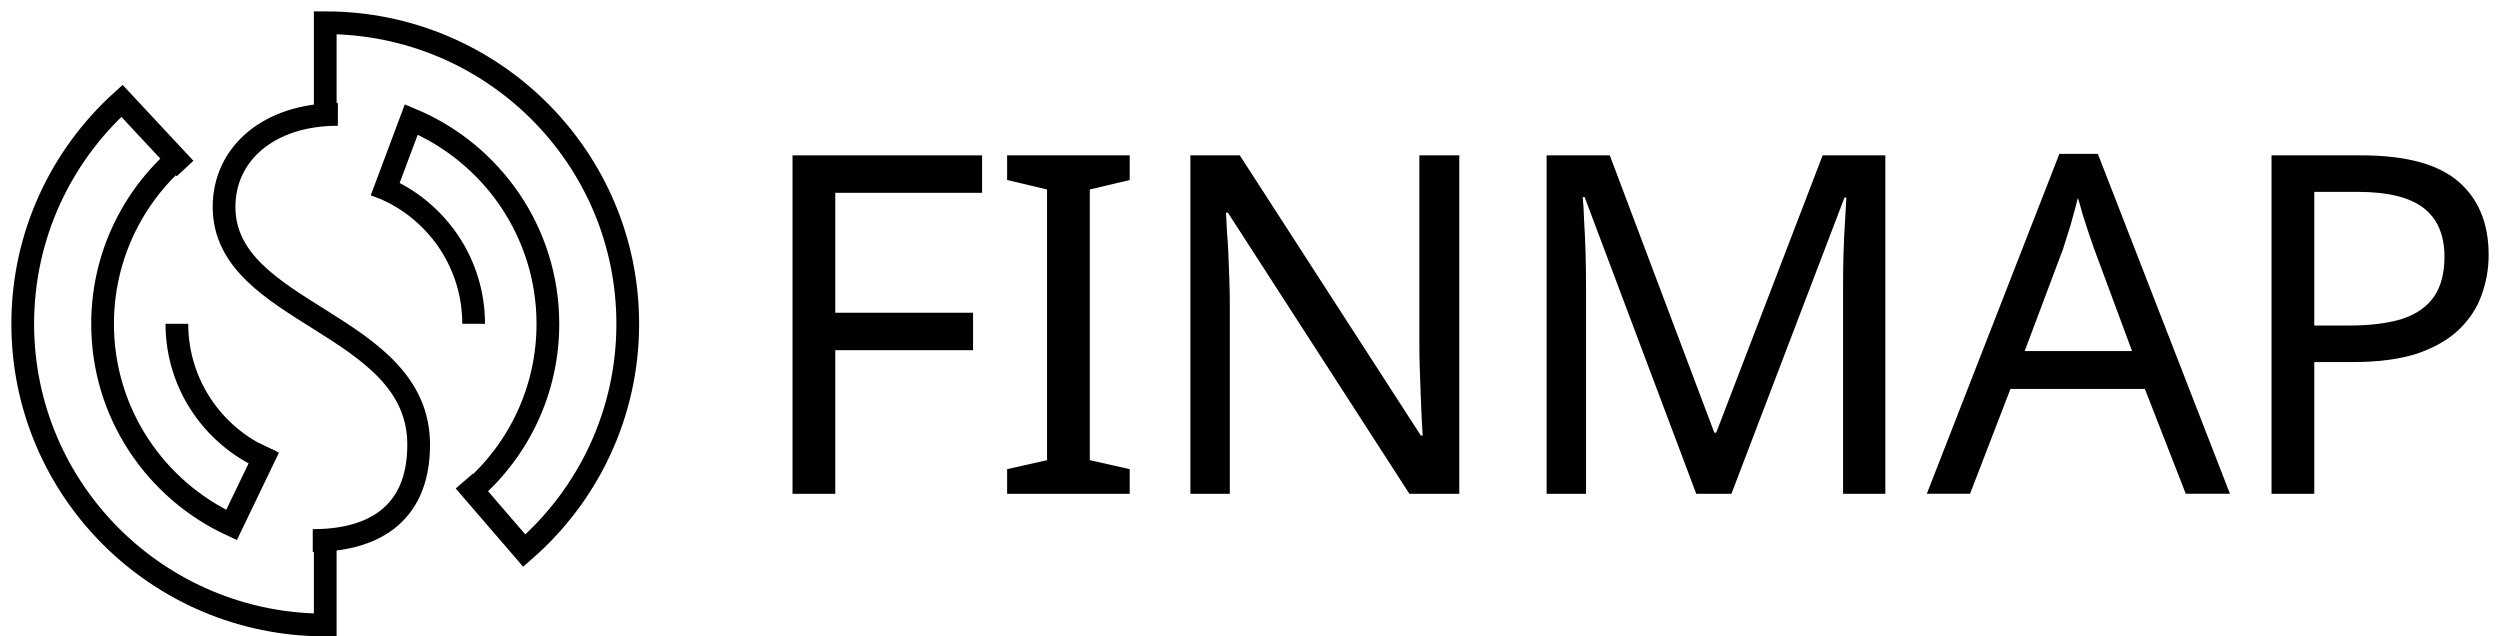 <svg xmlns="http://www.w3.org/2000/svg" width="220" height="56" viewBox="0 0 220 56" fill="none"><path d="M207.796 13.672C211.698 13.672 214.541 14.437 216.325 15.966C218.109 17.496 219.001 19.651 219.001 22.432C219.001 23.655 218.792 24.837 218.374 25.978C217.983 27.09 217.328 28.091 216.409 28.981C215.489 29.871 214.262 30.58 212.73 31.108C211.197 31.609 209.315 31.859 207.085 31.859H203.657V43.456H199.895V13.672H207.796ZM207.462 16.884H203.657V28.647H206.667C208.563 28.647 210.137 28.453 211.392 28.063C212.646 27.646 213.58 26.993 214.193 26.103C214.806 25.213 215.113 24.045 215.113 22.599C215.113 20.68 214.499 19.248 213.273 18.302C212.047 17.357 210.11 16.884 207.462 16.884Z" fill="black"></path><path d="M192.346 43.448L188.75 34.229H176.919L173.365 43.448H169.561L181.225 13.539H184.611L196.234 43.448H192.346ZM184.277 21.882C184.193 21.659 184.054 21.256 183.859 20.672C183.664 20.088 183.469 19.49 183.273 18.878C183.106 18.239 182.967 17.752 182.855 17.419C182.716 17.975 182.563 18.545 182.396 19.129C182.256 19.685 182.103 20.199 181.936 20.672C181.796 21.145 181.671 21.548 181.559 21.882L178.173 30.892H187.621L184.277 21.882Z" fill="black"></path><path d="M149.271 43.456L139.446 17.343H139.279C139.335 17.899 139.377 18.608 139.404 19.47C139.46 20.332 139.502 21.278 139.53 22.307C139.558 23.308 139.572 24.337 139.572 25.394V43.456H136.102V13.672H141.662L150.86 38.075H151.027L160.392 13.672H165.91V43.456H162.19V25.143C162.19 24.17 162.204 23.21 162.231 22.265C162.259 21.292 162.301 20.388 162.357 19.554C162.413 18.692 162.454 17.968 162.482 17.384H162.315L152.365 43.456H149.271Z" fill="black"></path><path d="M128.417 43.456H124.027L108.057 18.719H107.889C107.917 19.22 107.945 19.776 107.973 20.388C108.029 21 108.071 21.667 108.099 22.39C108.126 23.085 108.154 23.808 108.182 24.559C108.21 25.31 108.224 26.061 108.224 26.812V43.456H104.754V13.672H109.102L125.031 38.325H125.198C125.17 37.991 125.142 37.532 125.114 36.948C125.086 36.337 125.059 35.669 125.031 34.946C125.003 34.195 124.975 33.431 124.947 32.652C124.919 31.873 124.905 31.15 124.905 30.483V13.672H128.417V43.456Z" fill="black"></path><path d="M99.413 43.456H88.627V41.287L92.139 40.494V16.675L88.627 15.841V13.672H99.413V15.841L95.901 16.675V40.494L99.413 41.287V43.456Z" fill="black"></path><path d="M73.505 43.456H69.742V13.672H86.424V16.967H73.505V27.521H85.629V30.816H73.505V43.456Z" fill="black"></path><path d="M29.732 10.07C23.75 10.053 19.717 13.454 19.717 18.207C19.717 27.758 36.843 28.355 36.843 39.133C36.843 45.539 32.495 47.568 27.521 47.568" stroke="black" stroke-width="2"></path><path d="M28.621 10.04V2C43.323 2 55.242 13.864 55.242 28.5C55.242 36.458 51.718 43.597 46.138 48.455L40.858 42.333M28.621 47.509V55C13.919 55 2 43.136 2 28.5C2 20.719 5.368 13.722 10.733 8.874L16.286 14.829" stroke="black" stroke-width="2"></path><path d="M41.68 28.494C41.68 23.226 38.532 18.69 34.007 16.648M15.565 28.494C15.565 34.007 19.012 38.718 23.878 40.608" stroke="black" stroke-width="2"></path><path d="M15.813 13.745C11.657 17.321 9.027 22.608 9.027 28.506C9.027 36.345 13.673 43.104 20.374 46.203L23.648 39.399M41.573 43.141C45.645 39.567 48.214 34.335 48.214 28.506C48.214 20.406 43.255 13.46 36.194 10.512L33.561 17.543" stroke="black" stroke-width="2"></path></svg>